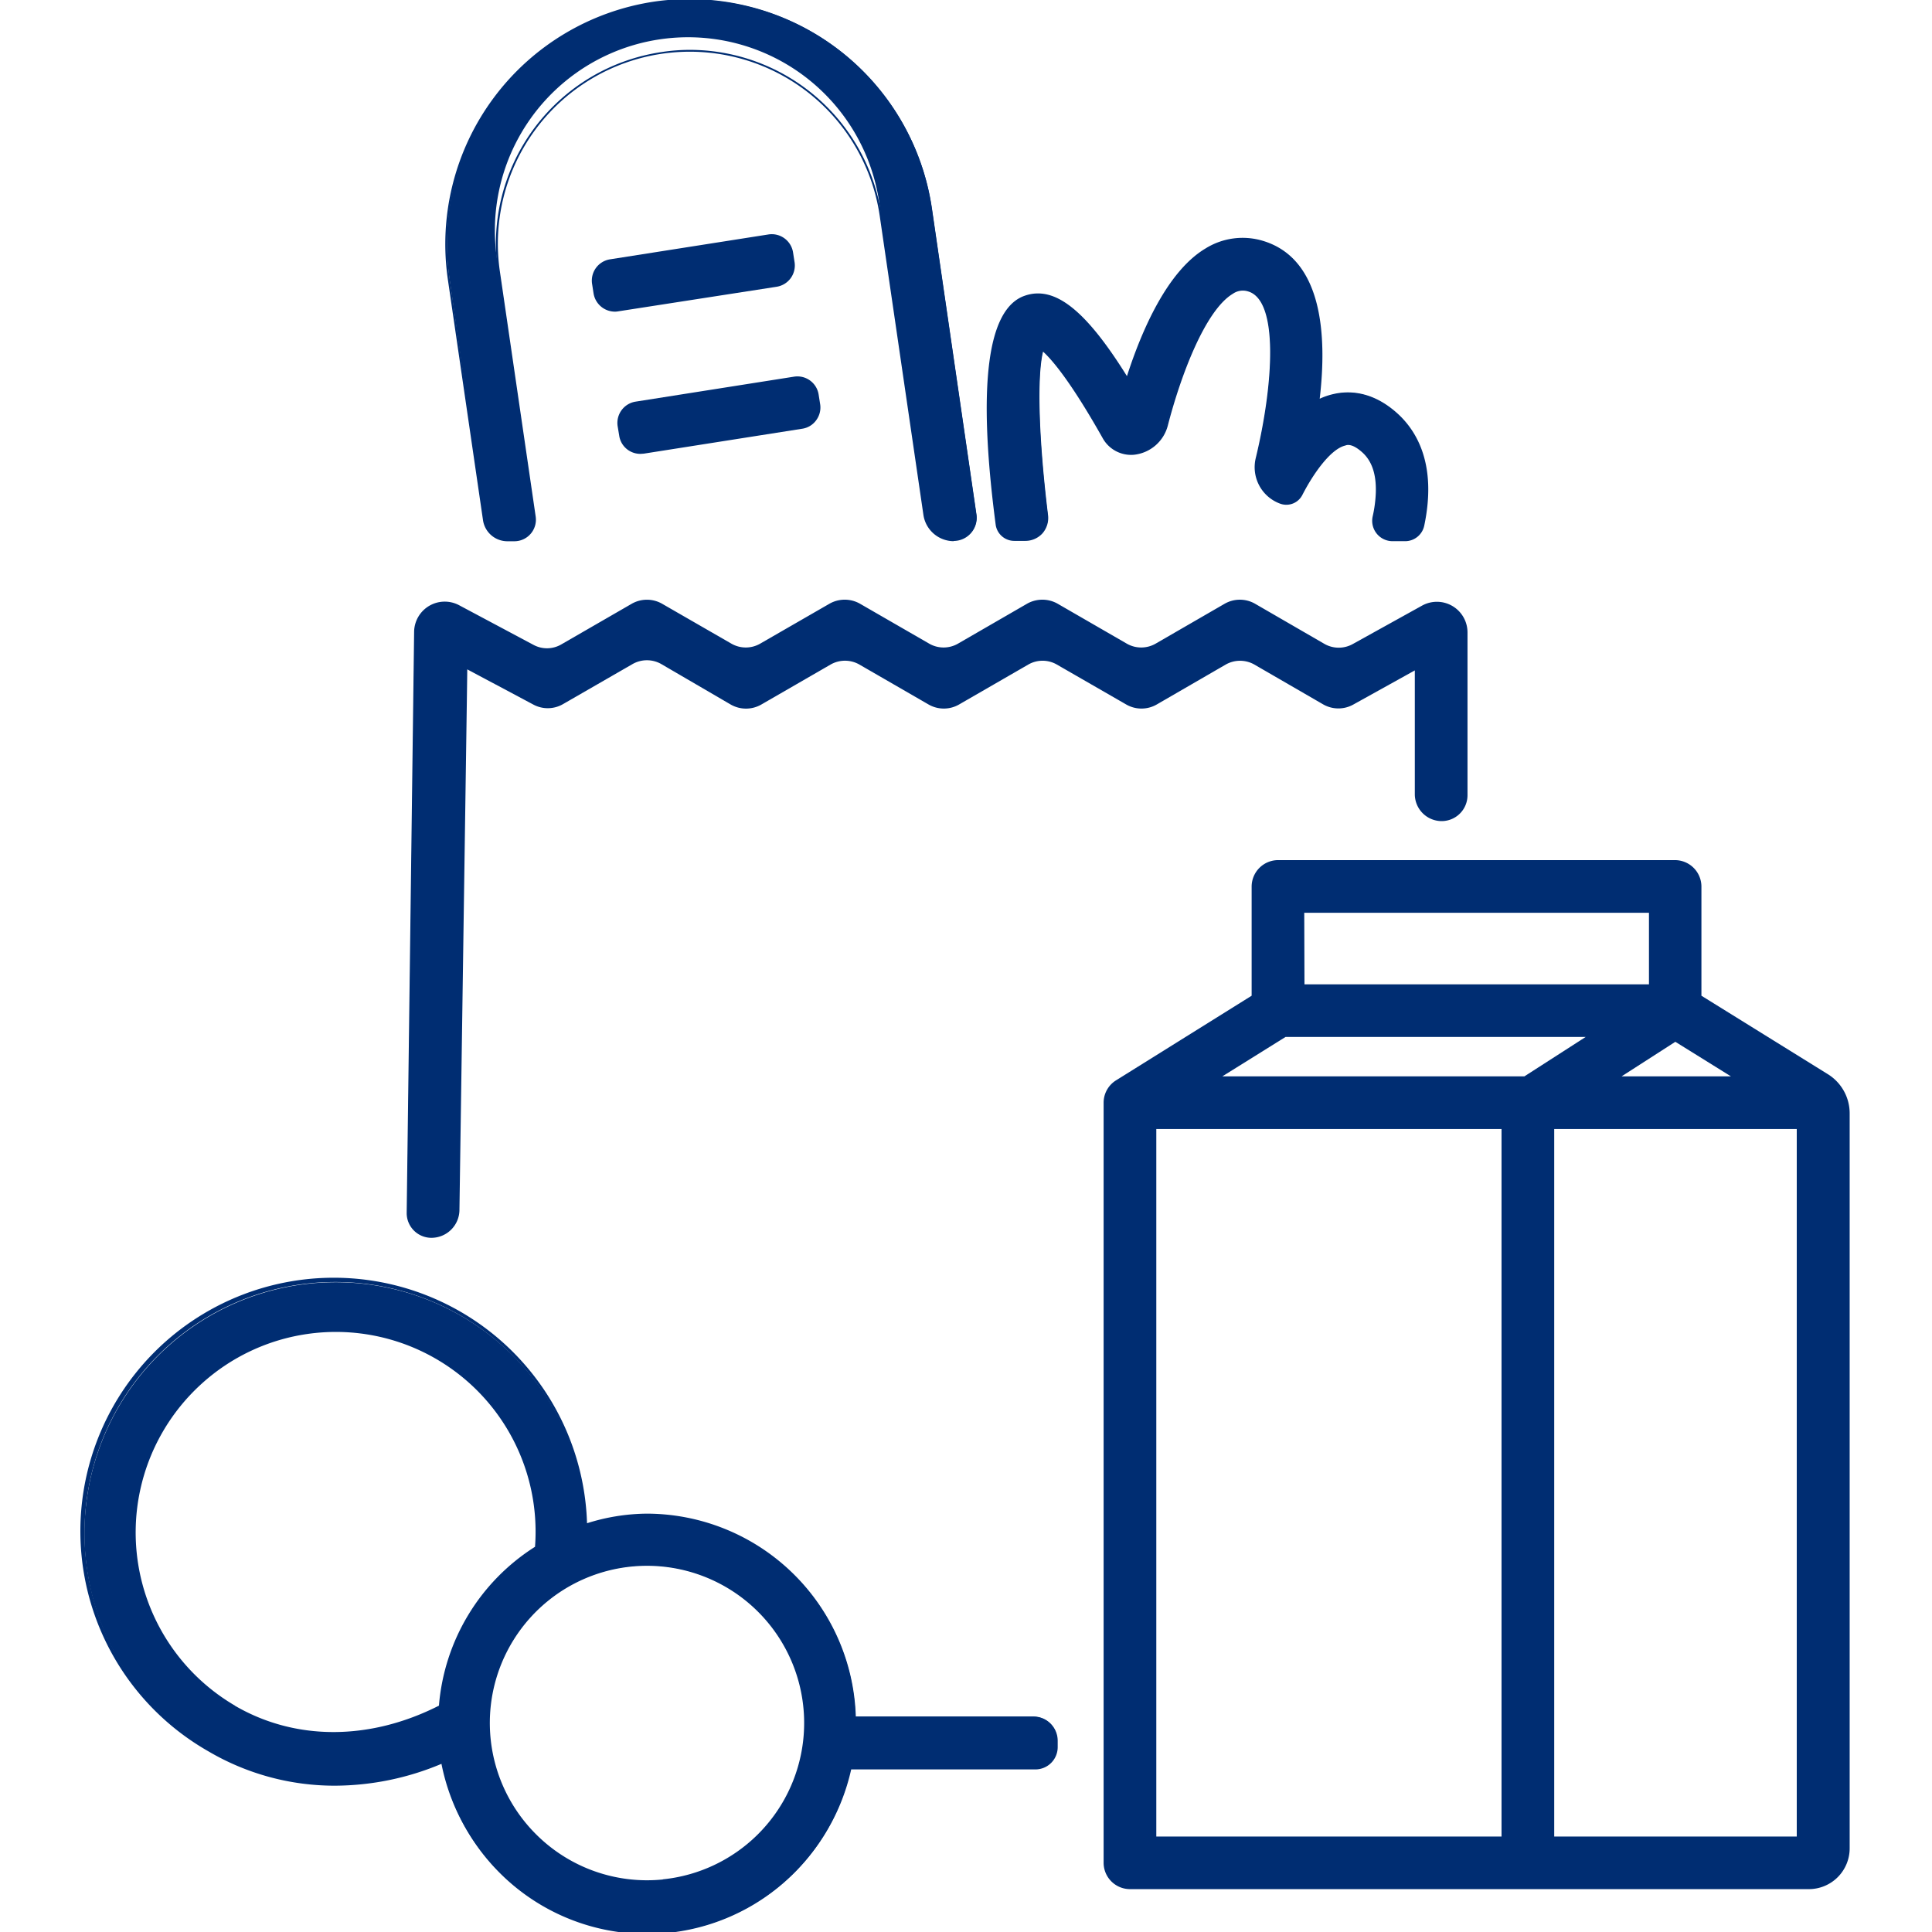 <?xml version="1.0" encoding="UTF-8"?> <svg xmlns="http://www.w3.org/2000/svg" viewBox="0 0 260 260"><defs><style>.cls-1{fill:#002d72;}</style></defs><g id="edited-icons-live"><path class="cls-1" d="M62.94,90l8.9,4.74a4,4,0,0,0,3.88-.07l9.34-5.38a4,4,0,0,1,4,0l9.31,5.38a4,4,0,0,0,4,0l9.33-5.38a4,4,0,0,1,4,0L125,94.64a4,4,0,0,0,4,0l9.29-5.36a4,4,0,0,1,4,0l9.31,5.37a4,4,0,0,0,4,0l9.26-5.36a4,4,0,0,1,4,0l9.26,5.37a4,4,0,0,0,3.94,0l8.25-4.58a.15.15,0,0,1,.22.13v16.71a3.48,3.48,0,0,0,3.49,3.48h0a3.33,3.33,0,0,0,3.34-3.34V85.15a4,4,0,0,0-5.94-3.5l-9.29,5.16a4,4,0,0,1-3.94,0l-9.34-5.4a4,4,0,0,0-4,0l-9.27,5.36a4,4,0,0,1-4,0l-9.3-5.37a4,4,0,0,0-4,0L129,86.74a4,4,0,0,1-4,0l-9.31-5.37a4,4,0,0,0-4,0l-9.33,5.37a4,4,0,0,1-4,0l-9.31-5.37a4,4,0,0,0-4,0l-9.48,5.46a4,4,0,0,1-3.87.06l-10-5.33A4,4,0,0,0,55.81,85l-1,78.18A3.18,3.18,0,0,0,58,166.45h0a3.66,3.66,0,0,0,3.71-3.6c1-72.14,1-71.87,1-72.75A.14.14,0,0,1,62.94,90Z"></path><path class="cls-1" d="M58,166.58H58a3.33,3.33,0,0,1-3.27-3.36l1-78.18a4.12,4.12,0,0,1,6.06-3.59l10,5.33a3.82,3.82,0,0,0,3.75-.06L85,81.26a4.12,4.12,0,0,1,4.12,0l9.31,5.36a3.88,3.88,0,0,0,3.87,0l9.32-5.37a4.15,4.15,0,0,1,4.12,0l9.31,5.37a3.88,3.88,0,0,0,3.87,0l9.29-5.37a4.17,4.17,0,0,1,4.13,0l9.3,5.37a3.9,3.9,0,0,0,3.88,0l9.27-5.36a4.12,4.12,0,0,1,4.13,0l9.33,5.4a3.88,3.88,0,0,0,3.82,0l9.29-5.15a4.12,4.12,0,0,1,6.13,3.6v21.92a3.48,3.48,0,0,1-3.47,3.47,3.62,3.62,0,0,1-3.62-3.61V90.22l0,0-8.25,4.58a4.13,4.13,0,0,1-4.07,0l-9.26-5.36a3.9,3.9,0,0,0-3.88,0l-9.26,5.36a4.12,4.12,0,0,1-4.13,0l-9.31-5.36a3.85,3.85,0,0,0-3.87,0l-9.29,5.36a4.12,4.12,0,0,1-4.13,0l-9.3-5.37a3.9,3.9,0,0,0-3.87,0l-9.32,5.38a4.14,4.14,0,0,1-4.13,0L89,89.37a3.9,3.9,0,0,0-3.88,0l-9.34,5.38a4.1,4.1,0,0,1-4,.07l-8.9-4.74h0c0,.67,0,.67-.42,29.38l-.63,43.39A3.78,3.78,0,0,1,58,166.58Zm1.77-85.37a3.8,3.8,0,0,0-2,.55A3.85,3.85,0,0,0,55.93,85l-1,78.18a3.08,3.08,0,0,0,3,3.11,3.55,3.55,0,0,0,3.57-3.48l.63-43.39c.41-28.72.41-28.72.41-29.36a.28.28,0,0,1,.13-.23.29.29,0,0,1,.27,0l8.9,4.74a3.87,3.87,0,0,0,3.76-.06L85,89.15a4.15,4.15,0,0,1,4.12,0l9.31,5.38a3.88,3.88,0,0,0,3.87,0l9.32-5.37a4.1,4.1,0,0,1,4.12,0l9.31,5.37a3.88,3.88,0,0,0,3.87,0l9.29-5.37a4.12,4.12,0,0,1,4.13,0l9.31,5.37a3.9,3.9,0,0,0,3.88,0l9.25-5.35a4.14,4.14,0,0,1,4.14,0l9.26,5.36a3.88,3.88,0,0,0,3.82,0L190.25,90a.29.29,0,0,1,.27,0,.26.26,0,0,1,.13.23v16.71a3.37,3.37,0,0,0,3.37,3.36,3.23,3.23,0,0,0,3.22-3.22V85.15a3.88,3.88,0,0,0-5.76-3.39l-9.29,5.16a4.15,4.15,0,0,1-4.07,0l-9.33-5.4a3.87,3.87,0,0,0-3.88,0l-9.27,5.37a4.15,4.15,0,0,1-4.12,0l-9.31-5.37a3.88,3.88,0,0,0-3.87,0l-9.29,5.37a4.17,4.17,0,0,1-4.13,0l-9.3-5.37a3.88,3.88,0,0,0-3.87,0l-9.33,5.37a4.15,4.15,0,0,1-4.12,0L89,81.48a3.86,3.86,0,0,0-3.86,0l-9.48,5.46a4.1,4.1,0,0,1-4,.06l-10-5.33A3.84,3.84,0,0,0,59.81,81.21Z"></path><path class="cls-1" d="M82.11,35a2.78,2.78,0,0,0-2.31,3.17l.2,1.28a2.78,2.78,0,0,0,3.17,2.31l21.33-3.35a2.78,2.78,0,0,0,2.31-3.17l-.2-1.28a2.78,2.78,0,0,0-3.17-2.31Z"></path><path class="cls-1" d="M82.74,41.94a2.92,2.92,0,0,1-2.86-2.45l-.2-1.28a2.9,2.9,0,0,1,2.41-3.31l21.33-3.35A2.9,2.9,0,0,1,106.73,34l.2,1.28a2.9,2.9,0,0,1-2.41,3.31L83.19,41.9A2.28,2.28,0,0,1,82.74,41.94Zm-.61-6.79a2.64,2.64,0,0,0-2.2,3l.2,1.28a2.64,2.64,0,0,0,3,2.21l21.33-3.35a2.65,2.65,0,0,0,2.2-3l-.2-1.28a2.64,2.64,0,0,0-1-1.73,2.67,2.67,0,0,0-2-.47Z"></path><path class="cls-1" d="M107.94,57.57a2.77,2.77,0,0,0,2.31-3.17l-.2-1.27a2.76,2.76,0,0,0-3.17-2.31L85.56,54.17a2.77,2.77,0,0,0-2.31,3.17l.2,1.28a2.77,2.77,0,0,0,1.11,1.81,2.74,2.74,0,0,0,2.06.49Z"></path><path class="cls-1" d="M86.18,61.08a2.9,2.9,0,0,1-1.7-.55,2.87,2.87,0,0,1-1.15-1.9l-.21-1.27a2.9,2.9,0,0,1,2.42-3.31l21.32-3.36a2.89,2.89,0,0,1,3.31,2.42l.2,1.27a2.87,2.87,0,0,1-.52,2.16A2.82,2.82,0,0,1,108,57.69L86.64,61.05Zm21.13-10.17a2.73,2.73,0,0,0-.41,0L85.58,54.29a2.66,2.66,0,0,0-2.21,3l.2,1.28a2.69,2.69,0,0,0,1.06,1.73,2.65,2.65,0,0,0,2,.47l21.32-3.35a2.66,2.66,0,0,0,2.21-3l-.2-1.28a2.64,2.64,0,0,0-2.62-2.23Z"></path><path class="cls-1" d="M228.84,134.11V119.32a3.44,3.44,0,0,0-3.44-3.44H172a3.44,3.44,0,0,0-3.44,3.44v14.79l-18.3,11.38a3.41,3.41,0,0,0-1.61,2.9v102.3a3.42,3.42,0,0,0,3.42,3.42H243.4a5.36,5.36,0,0,0,5.36-5.36V149.88a6.1,6.1,0,0,0-2.88-5.18ZM164,145l8.92-5.55h40.84L205.16,145Zm61.43-4.92,7.92,4.92H217.8ZM175.4,122.71H222v9.88H175.4ZM155.48,247.27V151.81H202.2v95.46Zm53.55,0V151.81h32.89v95.46Z"></path><path class="cls-1" d="M243.4,254.23H152.07a3.55,3.55,0,0,1-3.55-3.54V148.39a3.54,3.54,0,0,1,1.67-3L168.44,134V119.32a3.57,3.57,0,0,1,3.56-3.57h53.4a3.57,3.57,0,0,1,3.57,3.57V134l17,10.55a6.2,6.2,0,0,1,2.95,5.29v98.87A5.49,5.49,0,0,1,243.4,254.23ZM172,116a3.32,3.32,0,0,0-3.31,3.32v14.86l-.06,0-18.3,11.38a3.25,3.25,0,0,0-1.56,2.79v102.3a3.3,3.3,0,0,0,3.3,3.29H243.4a5.24,5.24,0,0,0,5.24-5.23V149.88a5.93,5.93,0,0,0-2.83-5.07l-17.09-10.63V119.32A3.32,3.32,0,0,0,225.4,116Zm70.05,131.4H208.91V151.69h33.14Zm-32.89-.25H241.8V151.94H209.16Zm-6.84.25h-47V151.69h47Zm-46.71-.25h46.46V151.94H155.61Zm78.2-102.05H217.37l8.09-5.19.06,0Zm-15.58-.25h14.71l-7.48-4.65Zm-13,.25H163.59l9.33-5.8h41.29Zm-40.73-.25h40.65l8.24-5.3H173Zm57.66-12.13H175.27V122.59h46.86Zm-46.61-.25h46.36v-9.63H175.52Z"></path><path class="cls-1" d="M87.05,203.82a27.61,27.61,0,0,0-8.11,1.34,33.8,33.8,0,1,0-33.81,35,37.3,37.3,0,0,0,14.37-3,28,28,0,0,0,55,.72h24.93a2.84,2.84,0,0,0,2.83-2.84v-.86a3.14,3.14,0,0,0-3.14-3.14h-24A28.07,28.07,0,0,0,87.05,203.82ZM31.53,229.65A27.1,27.1,0,1,1,64.7,187.44a26.69,26.69,0,0,1,7.39,20.79,28,28,0,0,0-12.9,21.42C49.84,234.38,39.86,234.5,31.53,229.65Zm57.69,23.41a21.26,21.26,0,1,1,19-19A21.28,21.28,0,0,1,89.22,253.06Z"></path><path class="cls-1" d="M87.05,260.12a28.21,28.21,0,0,1-27.64-22.75,37.25,37.25,0,0,1-14.28,2.94A33.52,33.52,0,0,1,28,235.66a34.1,34.1,0,1,1,51-30.67,27.36,27.36,0,0,1,8-1.29A28.19,28.19,0,0,1,115.17,231h23.9a3.27,3.27,0,0,1,3.27,3.26v.86a3,3,0,0,1-3,3H114.55a28.22,28.22,0,0,1-27.5,22.08ZM59.59,237l0,.15a27.93,27.93,0,0,0,54.71.72l0-.1h25a2.71,2.71,0,0,0,2.71-2.71v-.86a3,3,0,0,0-3-3H114.93v-.13A28,28,0,0,0,87.05,204,27.11,27.11,0,0,0,79,205.28l-.16.05v-.17a33.74,33.74,0,1,0-50.67,30.28,33.31,33.31,0,0,0,17,4.62,36.91,36.91,0,0,0,14.32-3Zm27.48,16.27a21.36,21.36,0,1,1,2.16-.11C88.51,253.25,87.79,253.29,87.07,253.29Zm2.14-.36v0a21.15,21.15,0,1,0-17.09-6.08A21.11,21.11,0,0,0,89.21,252.93ZM44.9,233.34a26.4,26.4,0,0,1-13.43-3.59h0a27.21,27.21,0,0,1-4.57-43.69,27.12,27.12,0,0,1,45.32,22.18v.06l0,0a27.69,27.69,0,0,0-12.84,21.33v.07l-.06,0A31.82,31.82,0,0,1,44.9,233.34Zm-13.3-3.8c8.11,4.73,18.12,4.74,27.47,0A28,28,0,0,1,72,208.16a26.88,26.88,0,0,0-44.9-21.91,27,27,0,0,0,4.53,43.29Z"></path><path class="cls-1" d="M141,69.33c-1.25-10.19-1.53-18.94-.62-22.25,1.24,1.11,3.78,4.05,8.14,11.78a4.28,4.28,0,0,0,4.11,2.22A5.1,5.1,0,0,0,157,57.24c1.72-6.73,5-15.55,8.82-17.82a2.52,2.52,0,0,1,2.19-.31c4.21,1.3,3.41,12.77,1.06,22.54a5.12,5.12,0,0,0,3.28,6,2.3,2.3,0,0,0,2.78-1.13c1.48-2.9,3.85-6.25,5.86-6.73.31-.07,1.05-.24,2.37.93s2,3,1.9,5.55a18,18,0,0,1-.43,3.21,2.62,2.62,0,0,0,2.56,3.18h1.75a2.47,2.47,0,0,0,2.42-2h0c1.72-8.25-1.05-12.75-3.68-15.08-3.3-2.92-6.44-3-8.48-2.46a10.18,10.18,0,0,0-1.94.69c1.08-8.9.37-18.88-7.44-21.3a9.37,9.37,0,0,0-7.72,1c-5.15,3.07-8.59,11.08-10.6,17.37-5.71-9.23-9.81-12.36-13.75-11-5,1.74-6.27,12.08-3.81,30.72a2.37,2.37,0,0,0,2.36,2.06H138A3,3,0,0,0,141,69.33Z"></path><path class="cls-1" d="M189.16,72.83h-1.75a2.74,2.74,0,0,1-2.68-3.34,17.29,17.29,0,0,0,.42-3.18c.08-2.5-.53-4.29-1.85-5.46s-2-1-2.26-.89c-2,.47-4.36,3.88-5.78,6.66a2.42,2.42,0,0,1-2.93,1.18A5.22,5.22,0,0,1,169,61.62c2.38-9.9,3.1-21.13-1-22.39a2.34,2.34,0,0,0-2.08.3c-3.7,2.2-7,10.93-8.76,17.74a5.28,5.28,0,0,1-4.56,3.93,4.37,4.37,0,0,1-4.23-2.28c-4.26-7.55-6.77-10.49-8-11.6-.83,3.39-.58,11.76.67,22h0a3.16,3.16,0,0,1-.76,2.47,3.12,3.12,0,0,1-2.34,1h-1.44A2.53,2.53,0,0,1,134,70.66c-2.47-18.73-1.16-29.11,3.9-30.86,4-1.39,8.16,1.84,13.76,10.82,2-6.2,5.44-14.12,10.57-17.18a9.44,9.44,0,0,1,7.82-1c8,2.48,8.53,12.85,7.55,21.22a9.19,9.19,0,0,1,1.76-.61c2.08-.5,5.25-.47,8.59,2.49,2.66,2.35,5.46,6.89,3.72,15.19A2.63,2.63,0,0,1,189.16,72.83Zm-7.74-13.17a3.17,3.17,0,0,1,2,1c1.38,1.22,2,3.06,1.94,5.64a17.68,17.68,0,0,1-.42,3.23,2.49,2.49,0,0,0,2.43,3h1.75a2.36,2.36,0,0,0,2.3-1.87c1.72-8.2-1-12.67-3.63-15-3.27-2.88-6.36-2.91-8.37-2.43a9,9,0,0,0-1.91.69l-.21.1,0-.23c1-8.31.54-18.72-7.36-21.17a9.19,9.19,0,0,0-7.61,1c-5.14,3.06-8.57,11.1-10.55,17.3l-.08.26-.14-.24C146,42,142,38.68,138,40c-4.93,1.71-6.18,12-3.73,30.58a2.26,2.26,0,0,0,2.24,2H138a2.88,2.88,0,0,0,2.85-3.23h0c-1.28-10.47-1.51-19-.61-22.3l.06-.19.15.13c1.38,1.23,3.92,4.28,8.16,11.81a4.16,4.16,0,0,0,4,2.16,5,5,0,0,0,4.33-3.75c1.83-7.18,5.12-15.66,8.88-17.9a2.62,2.62,0,0,1,2.29-.32c4.23,1.3,3.55,12.68,1.14,22.69a5,5,0,0,0,3.2,5.89A2.17,2.17,0,0,0,175,66.5c1.44-2.82,3.86-6.3,5.94-6.79A2.23,2.23,0,0,1,181.42,59.66Z"></path><path class="cls-1" d="M68.26,72.7h1A2.77,2.77,0,0,0,72,69.53l-4.81-33A26,26,0,1,1,118.52,29l5.87,40.24a4,4,0,0,0,4,3.42h0a3,3,0,0,0,3-3.41l-6-41.24a32.79,32.79,0,0,0-64.9,9.47L65.12,70A3.17,3.17,0,0,0,68.26,72.7Z"></path><path class="cls-1" d="M128.35,72.83a4.14,4.14,0,0,1-4.08-3.53l-5.88-40.24a25.83,25.83,0,1,0-51.12,7.46l4.82,33a2.9,2.9,0,0,1-2.87,3.32h-1A3.32,3.32,0,0,1,65,70L60.26,37.54A33,33,0,0,1,88.08.21,33,33,0,0,1,125.41,28l6,41.24a3.11,3.11,0,0,1-3.07,3.56ZM92.83,6.71A26.13,26.13,0,0,1,118.64,29l5.87,40.24a3.91,3.91,0,0,0,3.84,3.32,2.84,2.84,0,0,0,2.16-1,2.91,2.91,0,0,0,.67-2.28l-6-41.24A32.76,32.76,0,0,0,88.12.46a32.76,32.76,0,0,0-27.61,37L65.24,70a3.07,3.07,0,0,0,3,2.61h1a2.66,2.66,0,0,0,2.62-3L67,36.55A26.11,26.11,0,0,1,89.07,7,25.22,25.22,0,0,1,92.83,6.71Z"></path></g></svg> 